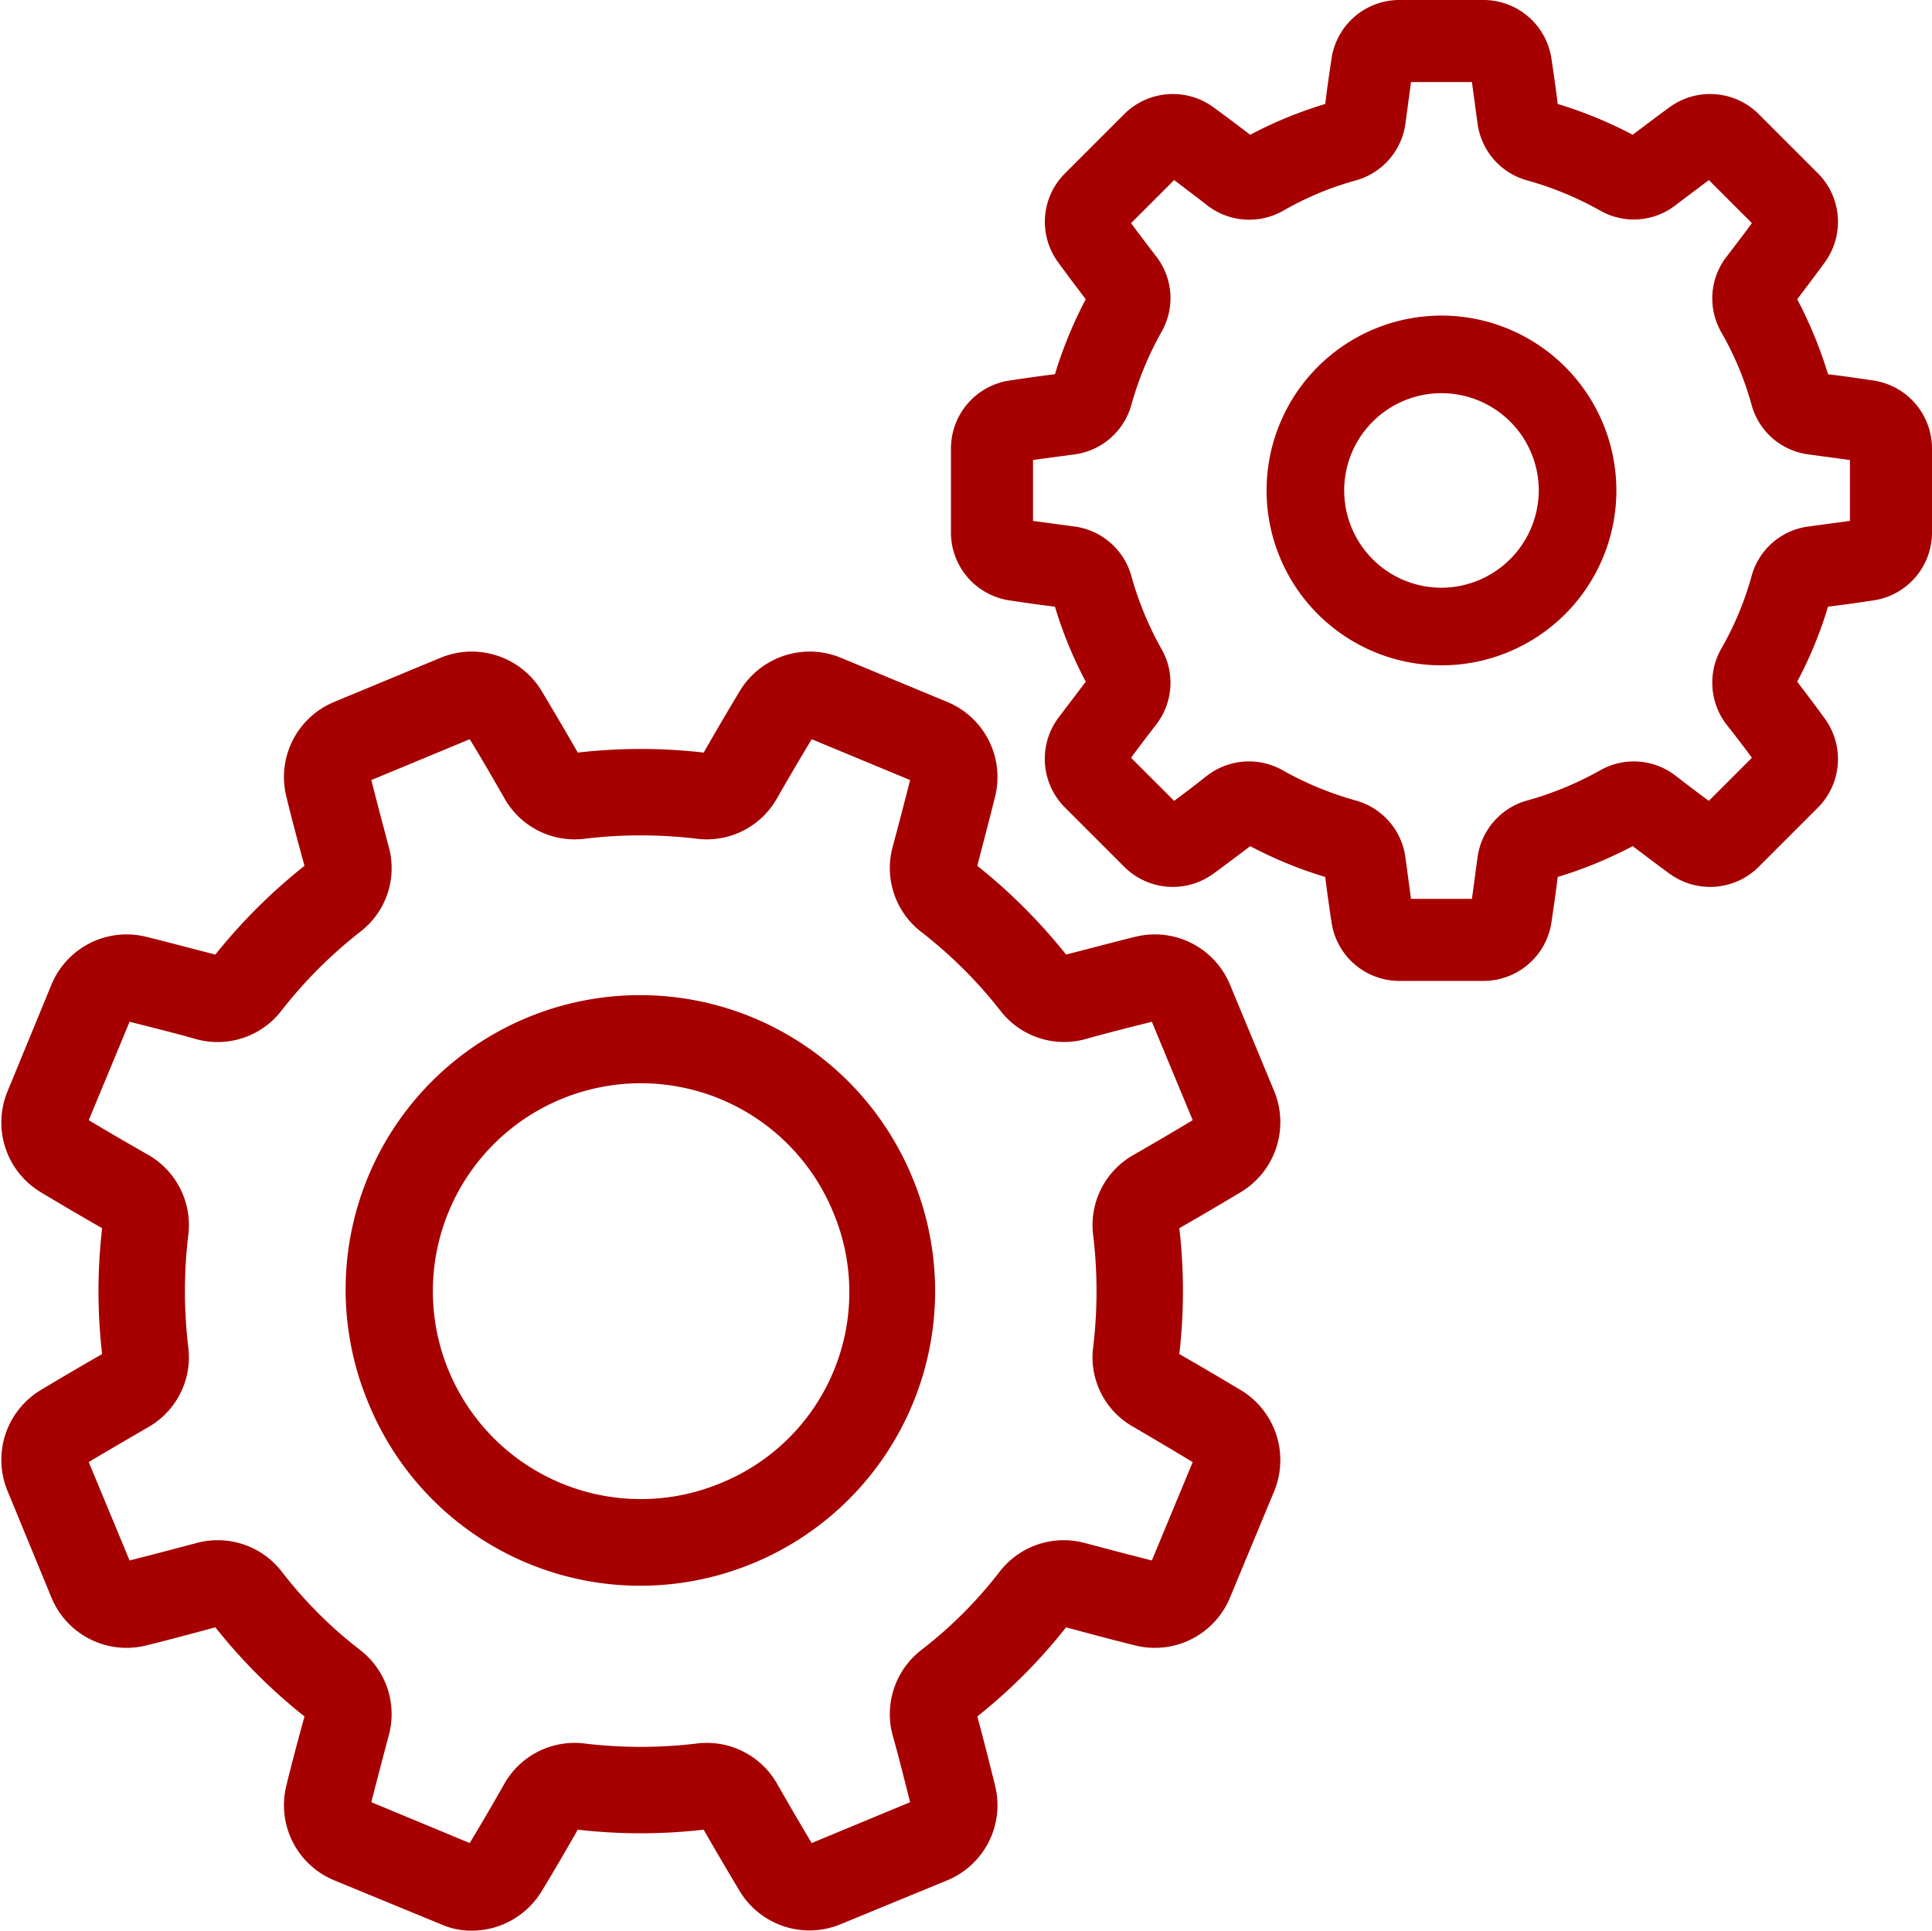 <svg xmlns="http://www.w3.org/2000/svg" width="52.03" height="52" viewBox="0 0 52.03 52">
  <defs>
    <style>
      .cls-1 {
        fill: #a60000;
        fill-rule: evenodd;
      }
    </style>
  </defs>
  <path id="Icons_Mittelstand.svg" data-name="Icons/Mittelstand.svg" class="cls-1" d="M1539.4,2319.45c-0.55-.33-1.11-0.66-1.67-0.98a14.782,14.782,0,0,0,0-3.39c0.56-.32,1.12-0.65,1.67-0.98a2.2,2.2,0,0,0,.89-2.7h0l-1.2-2.89a2.189,2.189,0,0,0-2.54-1.28c-0.61.15-1.24,0.32-1.87,0.48a15.007,15.007,0,0,0-2.39-2.39c0.16-.63.33-1.26,0.48-1.87a2.189,2.189,0,0,0-1.28-2.54l-2.89-1.2a2.2,2.2,0,0,0-2.7.89c-0.33.55-.66,1.11-0.98,1.67a14.782,14.782,0,0,0-3.39,0c-0.32-.56-0.65-1.12-0.98-1.67a2.2,2.2,0,0,0-2.7-.89l-2.89,1.2a2.189,2.189,0,0,0-1.28,2.54c0.15,0.62.32,1.25,0.49,1.87a15.07,15.07,0,0,0-2.4,2.39c-0.63-.16-1.26-0.33-1.87-0.48a2.189,2.189,0,0,0-2.54,1.28l-1.19,2.89a2.193,2.193,0,0,0,.88,2.7c0.55,0.33,1.11.66,1.67,0.98a14.782,14.782,0,0,0,0,3.39c-0.56.32-1.12,0.65-1.67,0.98a2.193,2.193,0,0,0-.88,2.7l1.19,2.89a2.189,2.189,0,0,0,2.54,1.28c0.61-.15,1.24-0.32,1.87-0.49a14.726,14.726,0,0,0,2.4,2.4c-0.17.62-.34,1.25-0.49,1.87a2.189,2.189,0,0,0,1.28,2.54l2.89,1.19a2.023,2.023,0,0,0,.83.17,2.205,2.205,0,0,0,1.87-1.05c0.33-.54.66-1.11,0.98-1.67a14.782,14.782,0,0,0,3.39,0c0.32,0.56.65,1.12,0.98,1.67a2.193,2.193,0,0,0,2.7.88l2.89-1.19a2.189,2.189,0,0,0,1.28-2.54c-0.15-.61-0.31-1.24-0.48-1.87a14.666,14.666,0,0,0,2.39-2.4c0.63,0.17,1.26.34,1.87,0.49a2.189,2.189,0,0,0,2.54-1.28l1.2-2.89A2.2,2.2,0,0,0,1539.4,2319.45Zm-2.41,4.58c-0.59-.15-1.2-0.31-1.8-0.47a2.181,2.181,0,0,0-2.29.76,11.61,11.61,0,0,1-2.13,2.13,2.181,2.181,0,0,0-.76,2.29c0.17,0.6.32,1.21,0.47,1.8l-2.65,1.1c-0.32-.53-0.63-1.07-0.94-1.61a2.178,2.178,0,0,0-2.16-1.07,12.628,12.628,0,0,1-3.01,0,2.178,2.178,0,0,0-2.16,1.07c-0.31.55-.62,1.08-0.94,1.61l-2.65-1.1c0.15-.59.31-1.2,0.47-1.8a2.181,2.181,0,0,0-.76-2.29,11.61,11.61,0,0,1-2.13-2.13,2.181,2.181,0,0,0-2.29-.76c-0.6.16-1.21,0.32-1.8,0.47l-1.1-2.65c0.53-.32,1.07-0.63,1.6-0.94a2.169,2.169,0,0,0,1.08-2.16,12.628,12.628,0,0,1,0-3.01,2.178,2.178,0,0,0-1.07-2.16c-0.54-.31-1.08-0.62-1.61-0.94l1.1-2.65c0.59,0.15,1.2.3,1.8,0.47a2.169,2.169,0,0,0,2.29-.77,12.268,12.268,0,0,1,2.13-2.13,2.159,2.159,0,0,0,.76-2.28c-0.16-.6-0.32-1.21-0.47-1.8l2.65-1.1c0.32,0.52.63,1.06,0.94,1.6a2.169,2.169,0,0,0,2.16,1.08,12.628,12.628,0,0,1,3.01,0,2.169,2.169,0,0,0,2.16-1.08c0.31-.54.62-1.07,0.94-1.6l2.65,1.1c-0.15.59-.31,1.2-0.47,1.8a2.169,2.169,0,0,0,.77,2.29,12.21,12.21,0,0,1,2.13,2.12,2.165,2.165,0,0,0,2.28.77c0.6-.17,1.21-0.32,1.8-0.47l1.1,2.65c-0.53.32-1.06,0.63-1.6,0.94a2.169,2.169,0,0,0-1.08,2.16,12.628,12.628,0,0,1,0,3.01,2.146,2.146,0,0,0,1.08,2.15c0.53,0.31,1.07.63,1.6,0.95Zm-6.44-10.29h0a7.929,7.929,0,1,0-14.65,6.07,7.909,7.909,0,0,0,10.36,4.29A7.93,7.93,0,0,0,1530.55,2313.74Zm-5.18,8.21a5.6,5.6,0,1,1,3.03-7.32A5.55,5.55,0,0,1,1525.37,2321.95Zm31.06-29.7c-0.4-.06-0.81-0.12-1.23-0.17a11.443,11.443,0,0,0-.83-2.02c0.25-.33.5-0.66,0.74-0.99a1.853,1.853,0,0,0-.18-2.4l-1.6-1.6a1.853,1.853,0,0,0-2.4-.18c-0.33.24-.66,0.49-0.99,0.74a11.443,11.443,0,0,0-2.02-.83c-0.05-.42-0.11-0.83-0.17-1.23a1.851,1.851,0,0,0-1.83-1.57h-2.27a1.848,1.848,0,0,0-1.82,1.57c-0.06.4-.12,0.81-0.17,1.23a11.14,11.14,0,0,0-2.02.83c-0.33-.25-0.66-0.5-0.99-0.74a1.853,1.853,0,0,0-2.4.18l-1.6,1.6a1.842,1.842,0,0,0-.18,2.4c0.24,0.33.49,0.66,0.74,0.99a11.443,11.443,0,0,0-.83,2.02c-0.42.05-.83,0.11-1.23,0.17a1.851,1.851,0,0,0-1.57,1.83v2.27a1.848,1.848,0,0,0,1.57,1.82c0.4,0.06.81,0.12,1.23,0.17a11.14,11.14,0,0,0,.83,2.02l-0.75.99a1.854,1.854,0,0,0,.19,2.4l1.6,1.6a1.853,1.853,0,0,0,2.4.18c0.33-.24.66-0.49,0.99-0.74a11.14,11.14,0,0,0,2.02.83c0.05,0.42.11,0.83,0.17,1.23a1.848,1.848,0,0,0,1.82,1.57h2.27a1.851,1.851,0,0,0,1.83-1.57c0.06-.4.12-0.81,0.17-1.23a11.443,11.443,0,0,0,2.02-.83c0.33,0.25.66,0.5,0.99,0.74a1.853,1.853,0,0,0,2.4-.18l1.6-1.6a1.853,1.853,0,0,0,.18-2.4c-0.24-.33-0.49-0.66-0.74-0.99a11.14,11.14,0,0,0,.83-2.02c0.42-.05.83-0.11,1.23-0.17a1.848,1.848,0,0,0,1.57-1.82v-2.27A1.851,1.851,0,0,0,1556.43,2292.25Zm-0.64,3.78-1.11.15a1.831,1.831,0,0,0-1.54,1.34,8.394,8.394,0,0,1-.82,1.96,1.852,1.852,0,0,0,.15,2.04c0.23,0.29.46,0.59,0.68,0.89l-1.16,1.16c-0.3-.22-0.6-0.45-0.9-0.68a1.834,1.834,0,0,0-2.03-.14,8.81,8.81,0,0,1-1.96.81,1.844,1.844,0,0,0-1.34,1.54c-0.05.37-.1,0.75-0.15,1.11h-1.64c-0.05-.36-0.1-0.74-0.15-1.11a1.844,1.844,0,0,0-1.34-1.54,8.81,8.81,0,0,1-1.96-.81,1.849,1.849,0,0,0-2.04.14c-0.29.23-.59,0.46-0.89,0.68l-1.16-1.16c0.22-.3.45-0.6,0.68-0.9a1.833,1.833,0,0,0,.14-2.03,8.81,8.81,0,0,1-.81-1.96,1.844,1.844,0,0,0-1.54-1.34c-0.37-.05-0.75-0.1-1.11-0.15v-1.64c0.36-.05.74-0.1,1.11-0.15a1.844,1.844,0,0,0,1.54-1.34,8.81,8.81,0,0,1,.81-1.96,1.833,1.833,0,0,0-.14-2.03c-0.23-.3-0.46-0.6-0.68-0.9l1.16-1.16c0.3,0.23.6,0.45,0.89,0.68a1.85,1.85,0,0,0,2.04.15,8.394,8.394,0,0,1,1.96-.82,1.844,1.844,0,0,0,1.34-1.54l0.15-1.11h1.64l0.15,1.11a1.844,1.844,0,0,0,1.34,1.54,8.81,8.81,0,0,1,1.96.81,1.833,1.833,0,0,0,2.03-.14c0.3-.23.6-0.45,0.9-0.68l1.16,1.16c-0.22.3-.45,0.6-0.68,0.9a1.834,1.834,0,0,0-.15,2.03,8.394,8.394,0,0,1,.82,1.96,1.831,1.831,0,0,0,1.54,1.34l1.11,0.15v1.64h0Zm-11-5.53a4.71,4.71,0,1,0,4.71,4.71A4.712,4.712,0,0,0,1544.79,2290.5Zm0,7.33a2.62,2.62,0,1,1,2.62-2.62A2.629,2.629,0,0,1,1544.79,2297.83Z" transform="translate(-1505.97 -2282)"/>
</svg>

